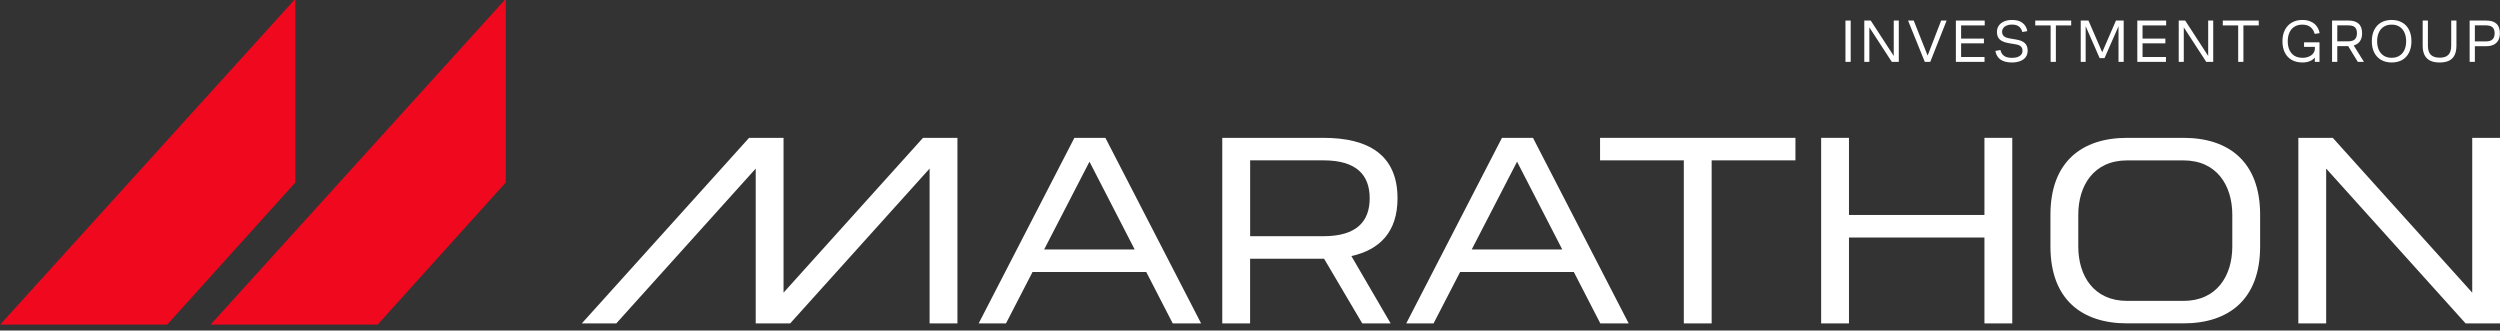 <?xml version="1.0" encoding="UTF-8"?> <svg xmlns="http://www.w3.org/2000/svg" width="295" height="39" viewBox="0 0 295 39" fill="none"><rect x="0" y="0" width="295" height="39" fill="#333333" stroke="none"/><g clip-path="url(#clip0_5458_98)"><path fill-rule="evenodd" clip-rule="evenodd" d="M59.678 -0.133L24.831 38.326H44.543L59.681 21.532V-0.133H59.678Z" fill="#EF081E"></path><path fill-rule="evenodd" clip-rule="evenodd" d="M34.847 -0.133L0 38.326H19.712L34.85 21.532V-0.133H34.847Z" fill="#EF081E"></path><path d="M164.907 23.397C164.907 18.299 161.498 16.266 156.179 16.266H144.228V38.161H147.512V30.528H156.24L160.745 38.161H164.094L159.464 30.216C162.843 29.463 164.907 27.339 164.907 23.397ZM156.179 27.871H147.517V18.922H156.179C160.091 18.922 161.623 20.675 161.623 23.397C161.623 26.119 160.091 27.871 156.179 27.871Z" fill="white"></path><path d="M126.777 16.266L115.483 38.161H118.706L121.839 32.094H135.258L138.382 38.161H141.731L130.437 16.266H126.777ZM123.211 29.433L128.559 19.078L133.89 29.433H123.215H123.211Z" fill="white"></path><path d="M92.458 34.531V16.266H88.391L68.654 38.161H72.722L89.174 19.892V38.161H93.241L109.693 19.892V38.161H112.977V16.266H108.914L92.458 34.531Z" fill="white"></path><path d="M291.723 16.266V34.531L275.267 16.266H271.204V38.161H274.488V19.892L290.94 38.161H295.007V16.266H291.723Z" fill="white"></path><path d="M257.656 16.266H250.992C245.674 16.266 241.952 19.083 241.952 25.335V29.087C241.952 35.344 245.674 38.157 250.992 38.157H257.656C262.974 38.157 266.695 35.34 266.695 29.087V25.335C266.695 19.078 262.974 16.266 257.656 16.266ZM263.411 29.091C263.411 32.562 261.563 35.504 257.656 35.504H250.992C247.08 35.504 245.237 32.562 245.237 29.091V25.34C245.237 21.869 247.084 18.927 250.992 18.927H257.656C261.567 18.927 263.411 21.869 263.411 25.34V29.091Z" fill="white"></path><path d="M234.164 25.366H218.179V16.266H214.895V38.161H218.179V28.027H234.164V38.161H237.448V16.266H234.164V25.366Z" fill="white"></path><path d="M177.231 16.266L165.937 38.161H169.161L172.294 32.094H185.712L188.836 38.161H192.185L180.892 16.266H177.231ZM173.665 29.433L179.014 19.078L184.345 29.433H173.67H173.665Z" fill="white"></path><path d="M188.807 18.922H198.69V38.161H201.974V18.922H211.862V16.266H188.807V18.922Z" fill="white"></path><path d="M291.417 2.426H293.362C293.912 2.426 294.319 2.55 294.582 2.799C294.851 3.047 294.985 3.422 294.985 3.924C294.985 4.244 294.925 4.519 294.805 4.749C294.685 4.973 294.504 5.148 294.259 5.272C294.02 5.392 293.719 5.451 293.355 5.451H292.034V7.301H291.417V2.426ZM293.333 4.885C293.688 4.885 293.948 4.806 294.116 4.648C294.283 4.486 294.367 4.247 294.367 3.931C294.367 3.606 294.283 3.37 294.116 3.222C293.953 3.069 293.692 2.992 293.333 2.992H292.034V4.885H293.333Z" fill="white"></path><path d="M287.879 7.373C287.438 7.373 287.07 7.303 286.773 7.165C286.481 7.021 286.259 6.804 286.105 6.512C285.952 6.216 285.876 5.841 285.876 5.387V2.426H286.493V5.387C286.493 5.879 286.608 6.24 286.838 6.469C287.072 6.694 287.422 6.806 287.886 6.806C288.345 6.806 288.685 6.694 288.905 6.469C289.13 6.24 289.243 5.879 289.243 5.387V2.426H289.86V5.387C289.86 5.841 289.786 6.216 289.637 6.512C289.489 6.804 289.269 7.021 288.977 7.165C288.685 7.303 288.319 7.373 287.879 7.373Z" fill="white"></path><path d="M282.216 7.372C281.743 7.372 281.329 7.272 280.974 7.071C280.625 6.87 280.355 6.583 280.163 6.211C279.972 5.833 279.876 5.384 279.876 4.863C279.876 4.342 279.972 3.895 280.163 3.522C280.355 3.145 280.625 2.855 280.974 2.655C281.329 2.454 281.743 2.354 282.216 2.354C282.69 2.354 283.102 2.454 283.451 2.655C283.801 2.851 284.071 3.137 284.262 3.515C284.454 3.893 284.55 4.342 284.55 4.863C284.55 5.384 284.454 5.833 284.262 6.211C284.071 6.588 283.801 6.877 283.451 7.078C283.102 7.274 282.69 7.372 282.216 7.372ZM282.216 6.82C282.575 6.82 282.882 6.739 283.135 6.576C283.394 6.414 283.59 6.187 283.724 5.895C283.858 5.599 283.925 5.255 283.925 4.863C283.925 4.471 283.858 4.129 283.724 3.838C283.59 3.541 283.394 3.312 283.135 3.149C282.882 2.987 282.575 2.906 282.216 2.906C281.857 2.906 281.549 2.987 281.29 3.149C281.032 3.312 280.836 3.541 280.702 3.838C280.568 4.129 280.501 4.471 280.501 4.863C280.501 5.255 280.568 5.599 280.702 5.895C280.836 6.187 281.032 6.414 281.29 6.576C281.549 6.739 281.857 6.82 282.216 6.82Z" fill="white"></path><path d="M275.183 2.426H277.136C277.657 2.426 278.052 2.55 278.32 2.799C278.593 3.047 278.729 3.422 278.729 3.924C278.729 4.244 278.667 4.519 278.543 4.749C278.423 4.973 278.241 5.145 277.997 5.265C277.753 5.384 277.451 5.444 277.092 5.444H275.8V7.301H275.183V2.426ZM276.863 5.078H277.559L278.945 7.301H278.22L276.863 5.078ZM277.085 4.878C277.444 4.878 277.705 4.799 277.868 4.641C278.035 4.479 278.119 4.242 278.119 3.931C278.119 3.597 278.038 3.358 277.875 3.214C277.717 3.066 277.454 2.992 277.085 2.992H275.8V4.878H277.085Z" fill="white"></path><path d="M271.706 7.372C271.208 7.372 270.779 7.272 270.421 7.071C270.066 6.865 269.796 6.576 269.609 6.204C269.423 5.826 269.329 5.381 269.329 4.87C269.329 4.349 269.427 3.9 269.624 3.522C269.82 3.145 270.095 2.855 270.449 2.655C270.803 2.454 271.213 2.354 271.677 2.354C272.045 2.354 272.371 2.416 272.653 2.54C272.94 2.659 273.172 2.836 273.349 3.07C273.531 3.3 273.653 3.579 273.716 3.909L273.134 4.002C273.048 3.668 272.885 3.403 272.646 3.207C272.407 3.006 272.084 2.906 271.677 2.906C271.313 2.906 271.002 2.987 270.744 3.149C270.485 3.312 270.289 3.541 270.155 3.838C270.021 4.134 269.954 4.478 269.954 4.87C269.954 5.267 270.021 5.611 270.155 5.902C270.289 6.194 270.485 6.421 270.744 6.583C271.007 6.741 271.327 6.82 271.706 6.82C271.983 6.82 272.232 6.772 272.452 6.677C272.672 6.581 272.845 6.45 272.969 6.282C273.093 6.115 273.156 5.929 273.156 5.723V5.415L273.357 5.53H271.878V4.999H273.701V7.3H273.148V6.447H273.335C273.235 6.734 273.038 6.961 272.746 7.128C272.455 7.291 272.108 7.372 271.706 7.372Z" fill="white"></path><path d="M264.105 2.999H262.289V2.426H266.532V2.999H264.723V7.301H264.105V2.999Z" fill="white"></path><path d="M257.09 2.426H257.851L260.665 6.756H260.565V2.426H261.16V7.301H260.335L257.578 3.064H257.686V7.301H257.09V2.426Z" fill="white"></path><path d="M252.202 2.426H255.605V2.999H252.82V4.555H255.512V5.114H252.82V6.727H255.583V7.301H252.202V2.426Z" fill="white"></path><path d="M245.527 2.426H246.439L248.169 6.419H247.953L249.683 2.426H250.595V7.301H249.985V2.691H250.164L248.334 6.857H247.759L245.943 2.72H246.108V7.301H245.527V2.426Z" fill="white"></path><path d="M241.974 2.999H240.158V2.426H244.401V2.999H242.592V7.301H241.974V2.999Z" fill="white"></path><path d="M237.397 7.372C236.842 7.372 236.399 7.26 236.069 7.035C235.743 6.811 235.538 6.469 235.451 6.01L236.047 5.902C236.124 6.213 236.27 6.445 236.485 6.598C236.705 6.751 237.016 6.827 237.418 6.827C237.682 6.827 237.904 6.794 238.086 6.727C238.273 6.655 238.414 6.557 238.51 6.433C238.605 6.309 238.653 6.163 238.653 5.996C238.653 5.776 238.591 5.606 238.467 5.487C238.342 5.362 238.132 5.276 237.835 5.228L237.002 5.085C236.533 5.004 236.188 4.86 235.968 4.655C235.748 4.445 235.638 4.148 235.638 3.766C235.638 3.479 235.712 3.231 235.861 3.02C236.014 2.805 236.224 2.64 236.492 2.526C236.765 2.411 237.076 2.354 237.426 2.354C237.952 2.354 238.364 2.471 238.66 2.705C238.962 2.934 239.149 3.257 239.22 3.673L238.632 3.78C238.569 3.508 238.44 3.293 238.244 3.135C238.048 2.977 237.77 2.898 237.411 2.898C237.167 2.898 236.957 2.937 236.779 3.013C236.607 3.085 236.476 3.185 236.385 3.314C236.294 3.443 236.248 3.589 236.248 3.752C236.248 3.971 236.318 4.143 236.456 4.268C236.595 4.392 236.823 4.48 237.138 4.533L237.971 4.676C238.407 4.753 238.73 4.894 238.94 5.099C239.156 5.3 239.263 5.594 239.263 5.981C239.263 6.282 239.184 6.538 239.026 6.748C238.869 6.954 238.648 7.109 238.366 7.214C238.084 7.32 237.761 7.372 237.397 7.372Z" fill="white"></path><path d="M230.793 2.426H234.196V2.999H231.411V4.555H234.103V5.114H231.411V6.727H234.174V7.301H230.793V2.426Z" fill="white"></path><path d="M225.15 2.426H225.818L227.62 6.964H227.304L229.056 2.426H229.702L227.771 7.301H227.125L225.15 2.426Z" fill="white"></path><path d="M219.987 2.426H220.748L223.562 6.756H223.462V2.426H224.058V7.301H223.232L220.476 3.064H220.583V7.301H219.987V2.426Z" fill="white"></path><path d="M217.764 2.426H218.381V7.301H217.764V2.426Z" fill="white"></path></g><defs><clipPath id="clip0_5458_98"><rect width="295" height="38.3" fill="white"></rect></clipPath></defs></svg> 